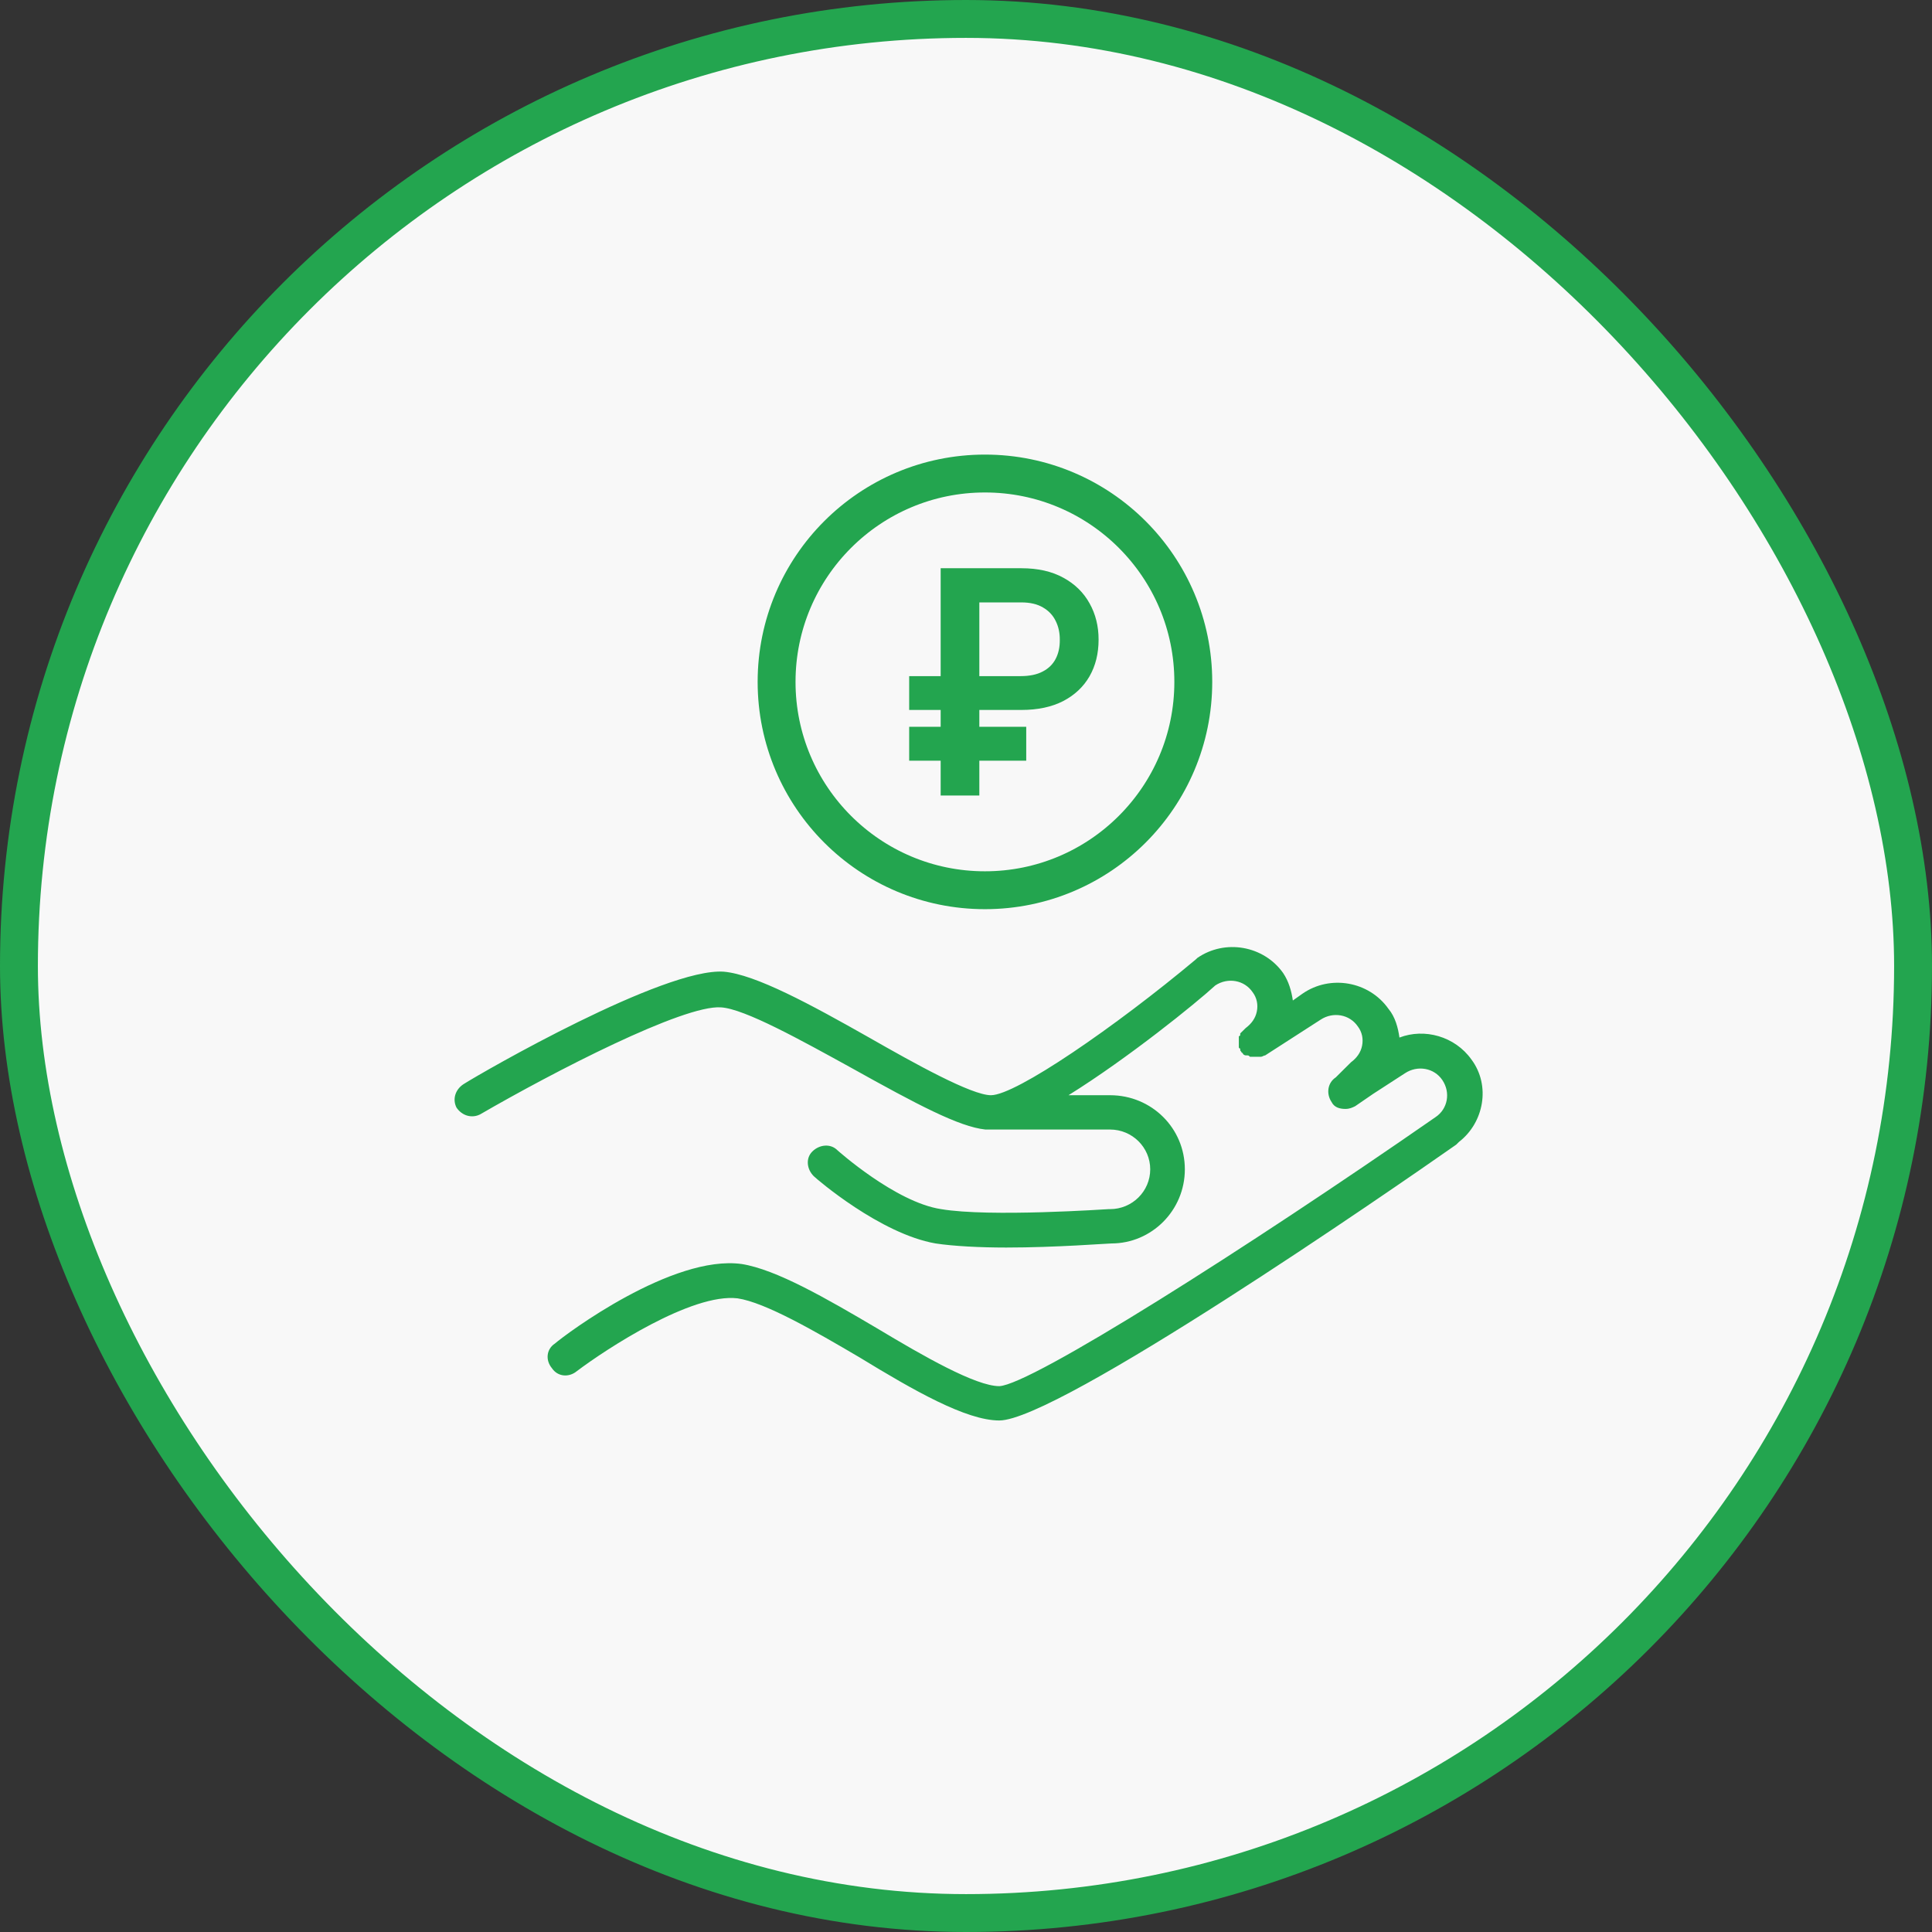 <?xml version="1.0" encoding="UTF-8"?> <svg xmlns="http://www.w3.org/2000/svg" width="51" height="51" viewBox="0 0 51 51" fill="none"><rect x="0" y="0" width="51" height="51" fill="#333333" stroke="none"/> <rect x="0.5" y="0.5" width="50" height="50" rx="25" fill="#F8F8F8" stroke="#23A54F"></rect> <path d="M38.843 27.969C38.404 27.353 37.6 27.136 36.942 27.389C36.906 27.136 36.833 26.846 36.65 26.628C36.138 25.904 35.115 25.723 34.383 26.23L34.128 26.411C34.091 26.157 34.018 25.904 33.872 25.686C33.36 24.962 32.337 24.781 31.606 25.288C31.606 25.288 31.606 25.288 31.569 25.324C29.449 27.099 26.817 28.911 26.159 28.911C25.648 28.911 24.149 28.078 22.943 27.389C21.408 26.52 19.946 25.723 19.105 25.65C17.533 25.542 12.745 28.295 12.233 28.621C12.014 28.766 11.941 29.02 12.05 29.237C12.197 29.454 12.452 29.527 12.672 29.418C14.609 28.295 18.045 26.52 19.032 26.592C19.653 26.628 21.152 27.462 22.468 28.186C24.222 29.164 25.319 29.744 26.013 29.817C26.05 29.817 26.086 29.817 26.123 29.817H29.303C29.888 29.817 30.363 30.288 30.363 30.867C30.363 31.447 29.888 31.918 29.303 31.918C29.303 31.918 29.303 31.918 29.266 31.918C29.23 31.918 26.123 32.135 24.843 31.918C23.637 31.737 22.102 30.36 22.102 30.36C21.919 30.179 21.627 30.215 21.444 30.396C21.261 30.577 21.298 30.867 21.481 31.048C21.554 31.121 23.235 32.57 24.697 32.824C25.172 32.896 25.867 32.932 26.561 32.932C27.877 32.932 29.23 32.824 29.339 32.824C30.399 32.824 31.277 31.954 31.277 30.867C31.277 29.78 30.399 28.911 29.303 28.911H28.206C29.778 27.933 31.569 26.483 32.081 26.013C32.41 25.795 32.848 25.868 33.068 26.194C33.177 26.339 33.214 26.52 33.177 26.701C33.141 26.882 33.031 27.027 32.885 27.136C32.885 27.136 32.885 27.136 32.848 27.172L32.812 27.208C32.812 27.208 32.812 27.208 32.775 27.244L32.739 27.28V27.317C32.739 27.317 32.739 27.353 32.702 27.353V27.389V27.425V27.462V27.498V27.534V27.57V27.607V27.643C32.702 27.643 32.702 27.679 32.739 27.679V27.715C32.739 27.752 32.775 27.752 32.775 27.788C32.775 27.788 32.812 27.788 32.812 27.824C32.812 27.824 32.848 27.86 32.885 27.86H32.922C32.958 27.86 32.958 27.86 32.995 27.896H33.031C33.068 27.896 33.104 27.896 33.141 27.896C33.177 27.896 33.214 27.896 33.25 27.896H33.287C33.324 27.896 33.36 27.86 33.397 27.86L34.859 26.918C35.188 26.701 35.626 26.773 35.846 27.099C35.955 27.244 35.992 27.425 35.955 27.607C35.919 27.788 35.809 27.933 35.663 28.041L35.261 28.44C35.041 28.585 35.005 28.875 35.151 29.092C35.224 29.237 35.37 29.273 35.517 29.273C35.626 29.273 35.699 29.237 35.773 29.201L36.248 28.875L37.088 28.331C37.417 28.114 37.856 28.186 38.075 28.512C38.295 28.838 38.221 29.273 37.892 29.491C32.885 32.968 27.219 36.555 26.379 36.591C25.757 36.591 24.368 35.794 23.162 35.07C21.81 34.273 20.494 33.512 19.58 33.367C17.753 33.113 14.938 35.215 14.646 35.468C14.426 35.613 14.39 35.903 14.572 36.12C14.719 36.338 15.011 36.374 15.23 36.193C15.998 35.613 18.264 34.128 19.47 34.273C20.201 34.381 21.517 35.142 22.687 35.83C24.113 36.7 25.501 37.497 26.379 37.497C27.914 37.497 36.686 31.447 38.441 30.215C38.477 30.179 38.477 30.179 38.514 30.143C39.172 29.635 39.355 28.657 38.843 27.969Z" fill="#23A54F"></path> <path d="M26.961 18.741H24V17.848H26.939C27.176 17.848 27.371 17.808 27.524 17.727C27.678 17.648 27.792 17.536 27.866 17.394C27.941 17.251 27.978 17.084 27.976 16.893C27.978 16.705 27.941 16.537 27.866 16.389C27.792 16.238 27.68 16.12 27.529 16.034C27.38 15.946 27.191 15.902 26.961 15.902H25.852V21H24.831V15H26.961C27.399 15 27.769 15.084 28.073 15.252C28.376 15.418 28.606 15.644 28.763 15.929C28.921 16.212 29 16.53 29 16.884C29 17.251 28.92 17.574 28.76 17.854C28.6 18.131 28.368 18.349 28.065 18.507C27.761 18.663 27.393 18.741 26.961 18.741ZM27.09 19.186V20.08H24V19.186H27.09Z" fill="#23A54F"></path> <circle cx="26" cy="18" r="5.5" stroke="#23A54F"></circle> </svg> 